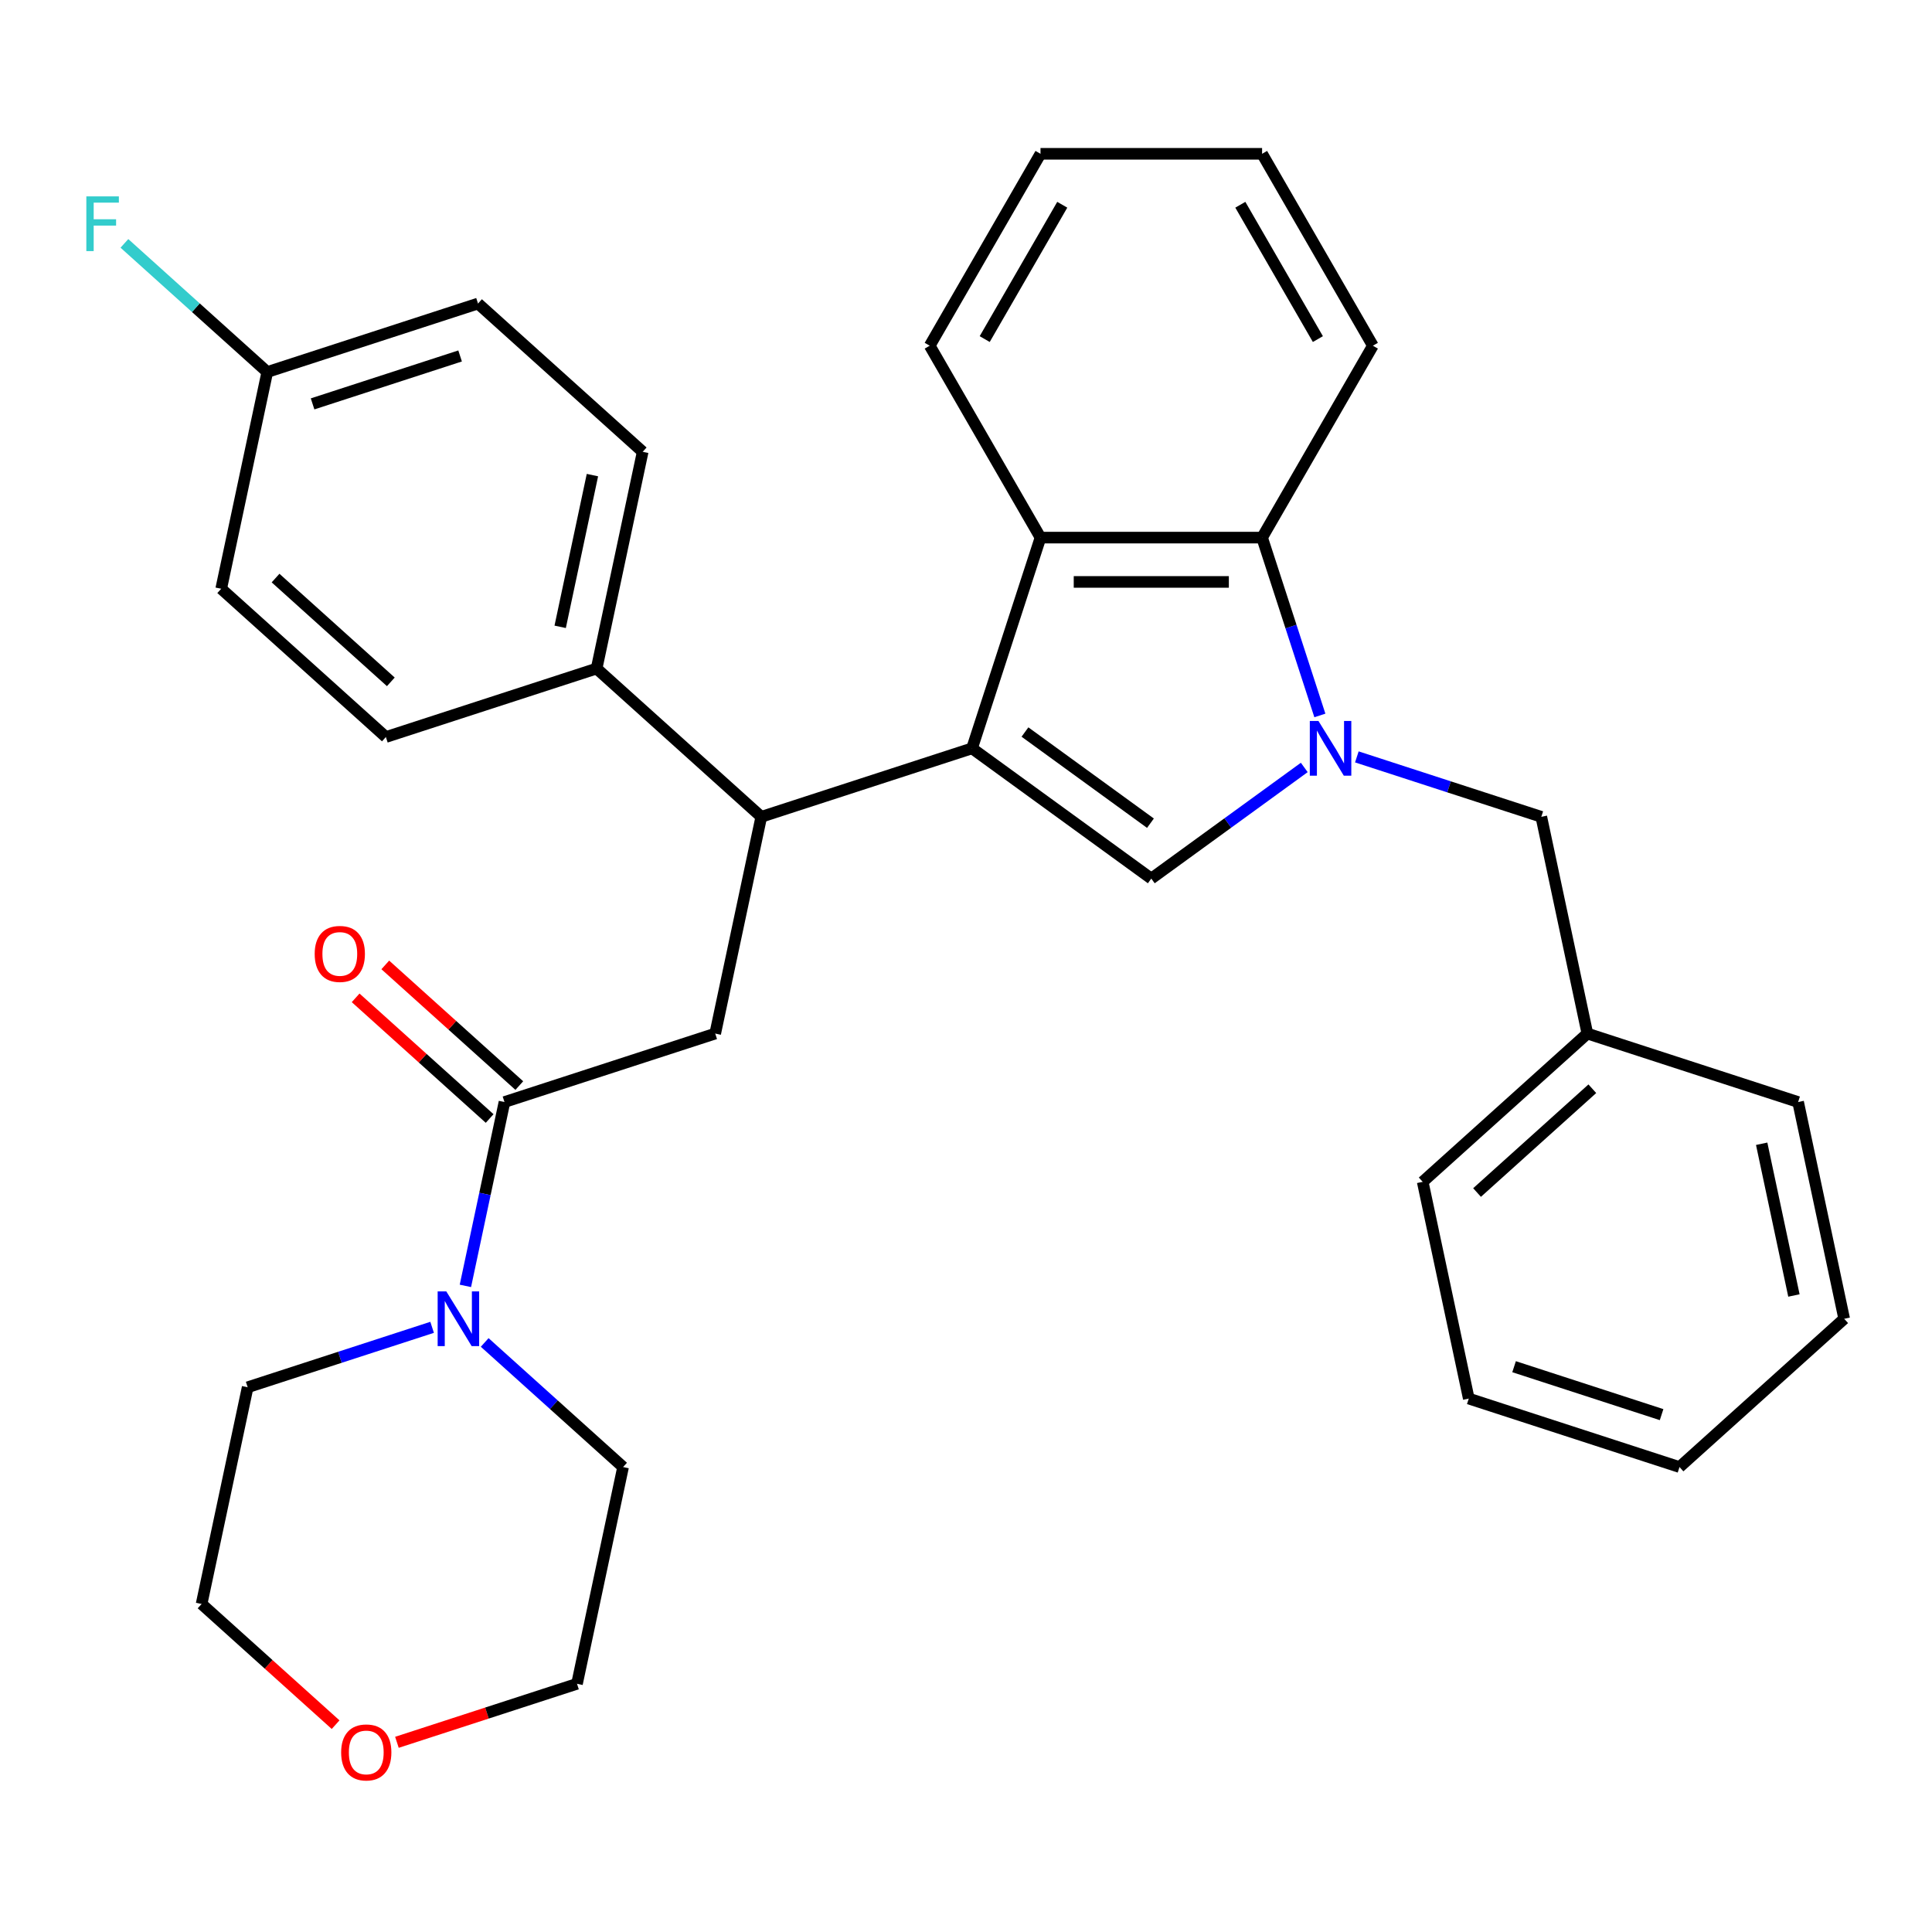 <?xml version='1.0' encoding='iso-8859-1'?>
<svg version='1.1' baseProfile='full'
              xmlns='http://www.w3.org/2000/svg'
                      xmlns:rdkit='http://www.rdkit.org/xml'
                      xmlns:xlink='http://www.w3.org/1999/xlink'
                  xml:space='preserve'
width='1000px' height='1000px' viewBox='0 0 1000 1000'>
<!-- END OF HEADER -->
<rect style='opacity:1.0;fill:#FFFFFF;stroke:none' width='1000' height='1000' x='0' y='0'> </rect>
<path class='bond-0' d='M 173.711,892.684 L 139.028,861.456' style='fill:none;fill-rule:evenodd;stroke:#FF0000;stroke-width:6px;stroke-linecap:butt;stroke-linejoin:miter;stroke-opacity:1' />
<path class='bond-0' d='M 139.028,861.456 L 104.345,830.227' style='fill:none;fill-rule:evenodd;stroke:#000000;stroke-width:6px;stroke-linecap:butt;stroke-linejoin:miter;stroke-opacity:1' />
<path class='bond-1' d='M 205.446,901.816 L 252.051,886.673' style='fill:none;fill-rule:evenodd;stroke:#FF0000;stroke-width:6px;stroke-linecap:butt;stroke-linejoin:miter;stroke-opacity:1' />
<path class='bond-1' d='M 252.051,886.673 L 298.657,871.529' style='fill:none;fill-rule:evenodd;stroke:#000000;stroke-width:6px;stroke-linecap:butt;stroke-linejoin:miter;stroke-opacity:1' />
<path class='bond-2' d='M 261.116,570.413 L 251.003,617.993' style='fill:none;fill-rule:evenodd;stroke:#000000;stroke-width:6px;stroke-linecap:butt;stroke-linejoin:miter;stroke-opacity:1' />
<path class='bond-2' d='M 251.003,617.993 L 240.889,665.572' style='fill:none;fill-rule:evenodd;stroke:#0000FF;stroke-width:6px;stroke-linecap:butt;stroke-linejoin:miter;stroke-opacity:1' />
<path class='bond-3' d='M 268.79,561.89 L 234.107,530.661' style='fill:none;fill-rule:evenodd;stroke:#000000;stroke-width:6px;stroke-linecap:butt;stroke-linejoin:miter;stroke-opacity:1' />
<path class='bond-3' d='M 234.107,530.661 L 199.425,499.433' style='fill:none;fill-rule:evenodd;stroke:#FF0000;stroke-width:6px;stroke-linecap:butt;stroke-linejoin:miter;stroke-opacity:1' />
<path class='bond-3' d='M 253.441,578.936 L 218.759,547.708' style='fill:none;fill-rule:evenodd;stroke:#000000;stroke-width:6px;stroke-linecap:butt;stroke-linejoin:miter;stroke-opacity:1' />
<path class='bond-3' d='M 218.759,547.708 L 184.076,516.479' style='fill:none;fill-rule:evenodd;stroke:#FF0000;stroke-width:6px;stroke-linecap:butt;stroke-linejoin:miter;stroke-opacity:1' />
<path class='bond-4' d='M 261.116,570.413 L 370.195,534.971' style='fill:none;fill-rule:evenodd;stroke:#000000;stroke-width:6px;stroke-linecap:butt;stroke-linejoin:miter;stroke-opacity:1' />
<path class='bond-5' d='M 223.663,687.021 L 175.927,702.531' style='fill:none;fill-rule:evenodd;stroke:#0000FF;stroke-width:6px;stroke-linecap:butt;stroke-linejoin:miter;stroke-opacity:1' />
<path class='bond-5' d='M 175.927,702.531 L 128.191,718.041' style='fill:none;fill-rule:evenodd;stroke:#000000;stroke-width:6px;stroke-linecap:butt;stroke-linejoin:miter;stroke-opacity:1' />
<path class='bond-6' d='M 250.877,694.851 L 286.69,727.097' style='fill:none;fill-rule:evenodd;stroke:#0000FF;stroke-width:6px;stroke-linecap:butt;stroke-linejoin:miter;stroke-opacity:1' />
<path class='bond-6' d='M 286.69,727.097 L 322.503,759.343' style='fill:none;fill-rule:evenodd;stroke:#000000;stroke-width:6px;stroke-linecap:butt;stroke-linejoin:miter;stroke-opacity:1' />
<path class='bond-7' d='M 322.503,759.343 L 298.657,871.529' style='fill:none;fill-rule:evenodd;stroke:#000000;stroke-width:6px;stroke-linecap:butt;stroke-linejoin:miter;stroke-opacity:1' />
<path class='bond-8' d='M 702.303,391.765 L 750.039,407.275' style='fill:none;fill-rule:evenodd;stroke:#0000FF;stroke-width:6px;stroke-linecap:butt;stroke-linejoin:miter;stroke-opacity:1' />
<path class='bond-8' d='M 750.039,407.275 L 797.775,422.785' style='fill:none;fill-rule:evenodd;stroke:#000000;stroke-width:6px;stroke-linecap:butt;stroke-linejoin:miter;stroke-opacity:1' />
<path class='bond-9' d='M 675.089,397.23 L 635.498,425.994' style='fill:none;fill-rule:evenodd;stroke:#0000FF;stroke-width:6px;stroke-linecap:butt;stroke-linejoin:miter;stroke-opacity:1' />
<path class='bond-9' d='M 635.498,425.994 L 595.908,454.758' style='fill:none;fill-rule:evenodd;stroke:#000000;stroke-width:6px;stroke-linecap:butt;stroke-linejoin:miter;stroke-opacity:1' />
<path class='bond-10' d='M 683.163,370.316 L 668.209,324.29' style='fill:none;fill-rule:evenodd;stroke:#0000FF;stroke-width:6px;stroke-linecap:butt;stroke-linejoin:miter;stroke-opacity:1' />
<path class='bond-10' d='M 668.209,324.29 L 653.254,278.264' style='fill:none;fill-rule:evenodd;stroke:#000000;stroke-width:6px;stroke-linecap:butt;stroke-linejoin:miter;stroke-opacity:1' />
<path class='bond-11' d='M 595.908,454.758 L 503.12,387.343' style='fill:none;fill-rule:evenodd;stroke:#000000;stroke-width:6px;stroke-linecap:butt;stroke-linejoin:miter;stroke-opacity:1' />
<path class='bond-11' d='M 595.472,426.088 L 530.521,378.898' style='fill:none;fill-rule:evenodd;stroke:#000000;stroke-width:6px;stroke-linecap:butt;stroke-linejoin:miter;stroke-opacity:1' />
<path class='bond-12' d='M 653.254,278.264 L 538.562,278.264' style='fill:none;fill-rule:evenodd;stroke:#000000;stroke-width:6px;stroke-linecap:butt;stroke-linejoin:miter;stroke-opacity:1' />
<path class='bond-12' d='M 636.05,301.203 L 555.765,301.203' style='fill:none;fill-rule:evenodd;stroke:#000000;stroke-width:6px;stroke-linecap:butt;stroke-linejoin:miter;stroke-opacity:1' />
<path class='bond-13' d='M 653.254,278.264 L 710.6,178.938' style='fill:none;fill-rule:evenodd;stroke:#000000;stroke-width:6px;stroke-linecap:butt;stroke-linejoin:miter;stroke-opacity:1' />
<path class='bond-14' d='M 538.562,278.264 L 481.215,178.938' style='fill:none;fill-rule:evenodd;stroke:#000000;stroke-width:6px;stroke-linecap:butt;stroke-linejoin:miter;stroke-opacity:1' />
<path class='bond-15' d='M 538.562,278.264 L 503.12,387.343' style='fill:none;fill-rule:evenodd;stroke:#000000;stroke-width:6px;stroke-linecap:butt;stroke-linejoin:miter;stroke-opacity:1' />
<path class='bond-16' d='M 503.12,387.343 L 394.041,422.785' style='fill:none;fill-rule:evenodd;stroke:#000000;stroke-width:6px;stroke-linecap:butt;stroke-linejoin:miter;stroke-opacity:1' />
<path class='bond-17' d='M 710.6,178.938 L 653.254,79.611' style='fill:none;fill-rule:evenodd;stroke:#000000;stroke-width:6px;stroke-linecap:butt;stroke-linejoin:miter;stroke-opacity:1' />
<path class='bond-17' d='M 682.133,175.508 L 641.991,105.98' style='fill:none;fill-rule:evenodd;stroke:#000000;stroke-width:6px;stroke-linecap:butt;stroke-linejoin:miter;stroke-opacity:1' />
<path class='bond-18' d='M 481.215,178.938 L 538.562,79.611' style='fill:none;fill-rule:evenodd;stroke:#000000;stroke-width:6px;stroke-linecap:butt;stroke-linejoin:miter;stroke-opacity:1' />
<path class='bond-18' d='M 509.683,175.508 L 549.825,105.98' style='fill:none;fill-rule:evenodd;stroke:#000000;stroke-width:6px;stroke-linecap:butt;stroke-linejoin:miter;stroke-opacity:1' />
<path class='bond-19' d='M 653.254,79.611 L 538.562,79.611' style='fill:none;fill-rule:evenodd;stroke:#000000;stroke-width:6px;stroke-linecap:butt;stroke-linejoin:miter;stroke-opacity:1' />
<path class='bond-20' d='M 394.041,422.785 L 370.195,534.971' style='fill:none;fill-rule:evenodd;stroke:#000000;stroke-width:6px;stroke-linecap:butt;stroke-linejoin:miter;stroke-opacity:1' />
<path class='bond-21' d='M 394.041,422.785 L 308.808,346.041' style='fill:none;fill-rule:evenodd;stroke:#000000;stroke-width:6px;stroke-linecap:butt;stroke-linejoin:miter;stroke-opacity:1' />
<path class='bond-22' d='M 138.342,192.553 L 247.421,157.111' style='fill:none;fill-rule:evenodd;stroke:#000000;stroke-width:6px;stroke-linecap:butt;stroke-linejoin:miter;stroke-opacity:1' />
<path class='bond-22' d='M 161.792,209.052 L 238.147,184.243' style='fill:none;fill-rule:evenodd;stroke:#000000;stroke-width:6px;stroke-linecap:butt;stroke-linejoin:miter;stroke-opacity:1' />
<path class='bond-23' d='M 138.342,192.553 L 101.369,159.262' style='fill:none;fill-rule:evenodd;stroke:#000000;stroke-width:6px;stroke-linecap:butt;stroke-linejoin:miter;stroke-opacity:1' />
<path class='bond-23' d='M 101.369,159.262 L 64.396,125.972' style='fill:none;fill-rule:evenodd;stroke:#33CCCC;stroke-width:6px;stroke-linecap:butt;stroke-linejoin:miter;stroke-opacity:1' />
<path class='bond-24' d='M 138.342,192.553 L 114.496,304.739' style='fill:none;fill-rule:evenodd;stroke:#000000;stroke-width:6px;stroke-linecap:butt;stroke-linejoin:miter;stroke-opacity:1' />
<path class='bond-25' d='M 308.808,346.041 L 199.729,381.483' style='fill:none;fill-rule:evenodd;stroke:#000000;stroke-width:6px;stroke-linecap:butt;stroke-linejoin:miter;stroke-opacity:1' />
<path class='bond-26' d='M 308.808,346.041 L 332.654,233.855' style='fill:none;fill-rule:evenodd;stroke:#000000;stroke-width:6px;stroke-linecap:butt;stroke-linejoin:miter;stroke-opacity:1' />
<path class='bond-26' d='M 289.947,324.444 L 306.639,245.914' style='fill:none;fill-rule:evenodd;stroke:#000000;stroke-width:6px;stroke-linecap:butt;stroke-linejoin:miter;stroke-opacity:1' />
<path class='bond-27' d='M 114.496,304.739 L 199.729,381.483' style='fill:none;fill-rule:evenodd;stroke:#000000;stroke-width:6px;stroke-linecap:butt;stroke-linejoin:miter;stroke-opacity:1' />
<path class='bond-27' d='M 142.63,299.204 L 202.293,352.925' style='fill:none;fill-rule:evenodd;stroke:#000000;stroke-width:6px;stroke-linecap:butt;stroke-linejoin:miter;stroke-opacity:1' />
<path class='bond-28' d='M 247.421,157.111 L 332.654,233.855' style='fill:none;fill-rule:evenodd;stroke:#000000;stroke-width:6px;stroke-linecap:butt;stroke-linejoin:miter;stroke-opacity:1' />
<path class='bond-29' d='M 797.775,422.785 L 821.621,534.971' style='fill:none;fill-rule:evenodd;stroke:#000000;stroke-width:6px;stroke-linecap:butt;stroke-linejoin:miter;stroke-opacity:1' />
<path class='bond-30' d='M 821.621,534.971 L 736.388,611.715' style='fill:none;fill-rule:evenodd;stroke:#000000;stroke-width:6px;stroke-linecap:butt;stroke-linejoin:miter;stroke-opacity:1' />
<path class='bond-30' d='M 824.185,563.53 L 764.521,617.25' style='fill:none;fill-rule:evenodd;stroke:#000000;stroke-width:6px;stroke-linecap:butt;stroke-linejoin:miter;stroke-opacity:1' />
<path class='bond-31' d='M 821.621,534.971 L 930.7,570.413' style='fill:none;fill-rule:evenodd;stroke:#000000;stroke-width:6px;stroke-linecap:butt;stroke-linejoin:miter;stroke-opacity:1' />
<path class='bond-32' d='M 736.388,611.715 L 760.233,723.902' style='fill:none;fill-rule:evenodd;stroke:#000000;stroke-width:6px;stroke-linecap:butt;stroke-linejoin:miter;stroke-opacity:1' />
<path class='bond-33' d='M 760.233,723.902 L 869.312,759.343' style='fill:none;fill-rule:evenodd;stroke:#000000;stroke-width:6px;stroke-linecap:butt;stroke-linejoin:miter;stroke-opacity:1' />
<path class='bond-33' d='M 783.684,707.402 L 860.039,732.211' style='fill:none;fill-rule:evenodd;stroke:#000000;stroke-width:6px;stroke-linecap:butt;stroke-linejoin:miter;stroke-opacity:1' />
<path class='bond-34' d='M 869.312,759.343 L 954.545,682.599' style='fill:none;fill-rule:evenodd;stroke:#000000;stroke-width:6px;stroke-linecap:butt;stroke-linejoin:miter;stroke-opacity:1' />
<path class='bond-35' d='M 954.545,682.599 L 930.7,570.413' style='fill:none;fill-rule:evenodd;stroke:#000000;stroke-width:6px;stroke-linecap:butt;stroke-linejoin:miter;stroke-opacity:1' />
<path class='bond-35' d='M 928.531,670.541 L 911.839,592.01' style='fill:none;fill-rule:evenodd;stroke:#000000;stroke-width:6px;stroke-linecap:butt;stroke-linejoin:miter;stroke-opacity:1' />
<path class='bond-36' d='M 128.191,718.041 L 104.345,830.227' style='fill:none;fill-rule:evenodd;stroke:#000000;stroke-width:6px;stroke-linecap:butt;stroke-linejoin:miter;stroke-opacity:1' />
<path  class='atom-0' d='M 176.578 907.051
Q 176.578 900.251, 179.938 896.451
Q 183.298 892.651, 189.578 892.651
Q 195.858 892.651, 199.218 896.451
Q 202.578 900.251, 202.578 907.051
Q 202.578 913.931, 199.178 917.851
Q 195.778 921.731, 189.578 921.731
Q 183.338 921.731, 179.938 917.851
Q 176.578 913.971, 176.578 907.051
M 189.578 918.531
Q 193.898 918.531, 196.218 915.651
Q 198.578 912.731, 198.578 907.051
Q 198.578 901.491, 196.218 898.691
Q 193.898 895.851, 189.578 895.851
Q 185.258 895.851, 182.898 898.651
Q 180.578 901.451, 180.578 907.051
Q 180.578 912.771, 182.898 915.651
Q 185.258 918.531, 189.578 918.531
' fill='#FF0000'/>
<path  class='atom-2' d='M 231.01 668.439
L 240.29 683.439
Q 241.21 684.919, 242.69 687.599
Q 244.17 690.279, 244.25 690.439
L 244.25 668.439
L 248.01 668.439
L 248.01 696.759
L 244.13 696.759
L 234.17 680.359
Q 233.01 678.439, 231.77 676.239
Q 230.57 674.039, 230.21 673.359
L 230.21 696.759
L 226.53 696.759
L 226.53 668.439
L 231.01 668.439
' fill='#0000FF'/>
<path  class='atom-3' d='M 162.883 493.749
Q 162.883 486.949, 166.243 483.149
Q 169.603 479.349, 175.883 479.349
Q 182.163 479.349, 185.523 483.149
Q 188.883 486.949, 188.883 493.749
Q 188.883 500.629, 185.483 504.549
Q 182.083 508.429, 175.883 508.429
Q 169.643 508.429, 166.243 504.549
Q 162.883 500.669, 162.883 493.749
M 175.883 505.229
Q 180.203 505.229, 182.523 502.349
Q 184.883 499.429, 184.883 493.749
Q 184.883 488.189, 182.523 485.389
Q 180.203 482.549, 175.883 482.549
Q 171.563 482.549, 169.203 485.349
Q 166.883 488.149, 166.883 493.749
Q 166.883 499.469, 169.203 502.349
Q 171.563 505.229, 175.883 505.229
' fill='#FF0000'/>
<path  class='atom-5' d='M 682.436 373.183
L 691.716 388.183
Q 692.636 389.663, 694.116 392.343
Q 695.596 395.023, 695.676 395.183
L 695.676 373.183
L 699.436 373.183
L 699.436 401.503
L 695.556 401.503
L 685.596 385.103
Q 684.436 383.183, 683.196 380.983
Q 681.996 378.783, 681.636 378.103
L 681.636 401.503
L 677.956 401.503
L 677.956 373.183
L 682.436 373.183
' fill='#0000FF'/>
<path  class='atom-18' d='M 44.689 101.649
L 61.529 101.649
L 61.529 104.889
L 48.489 104.889
L 48.489 113.489
L 60.089 113.489
L 60.089 116.769
L 48.489 116.769
L 48.489 129.969
L 44.689 129.969
L 44.689 101.649
' fill='#33CCCC'/>
</svg>
